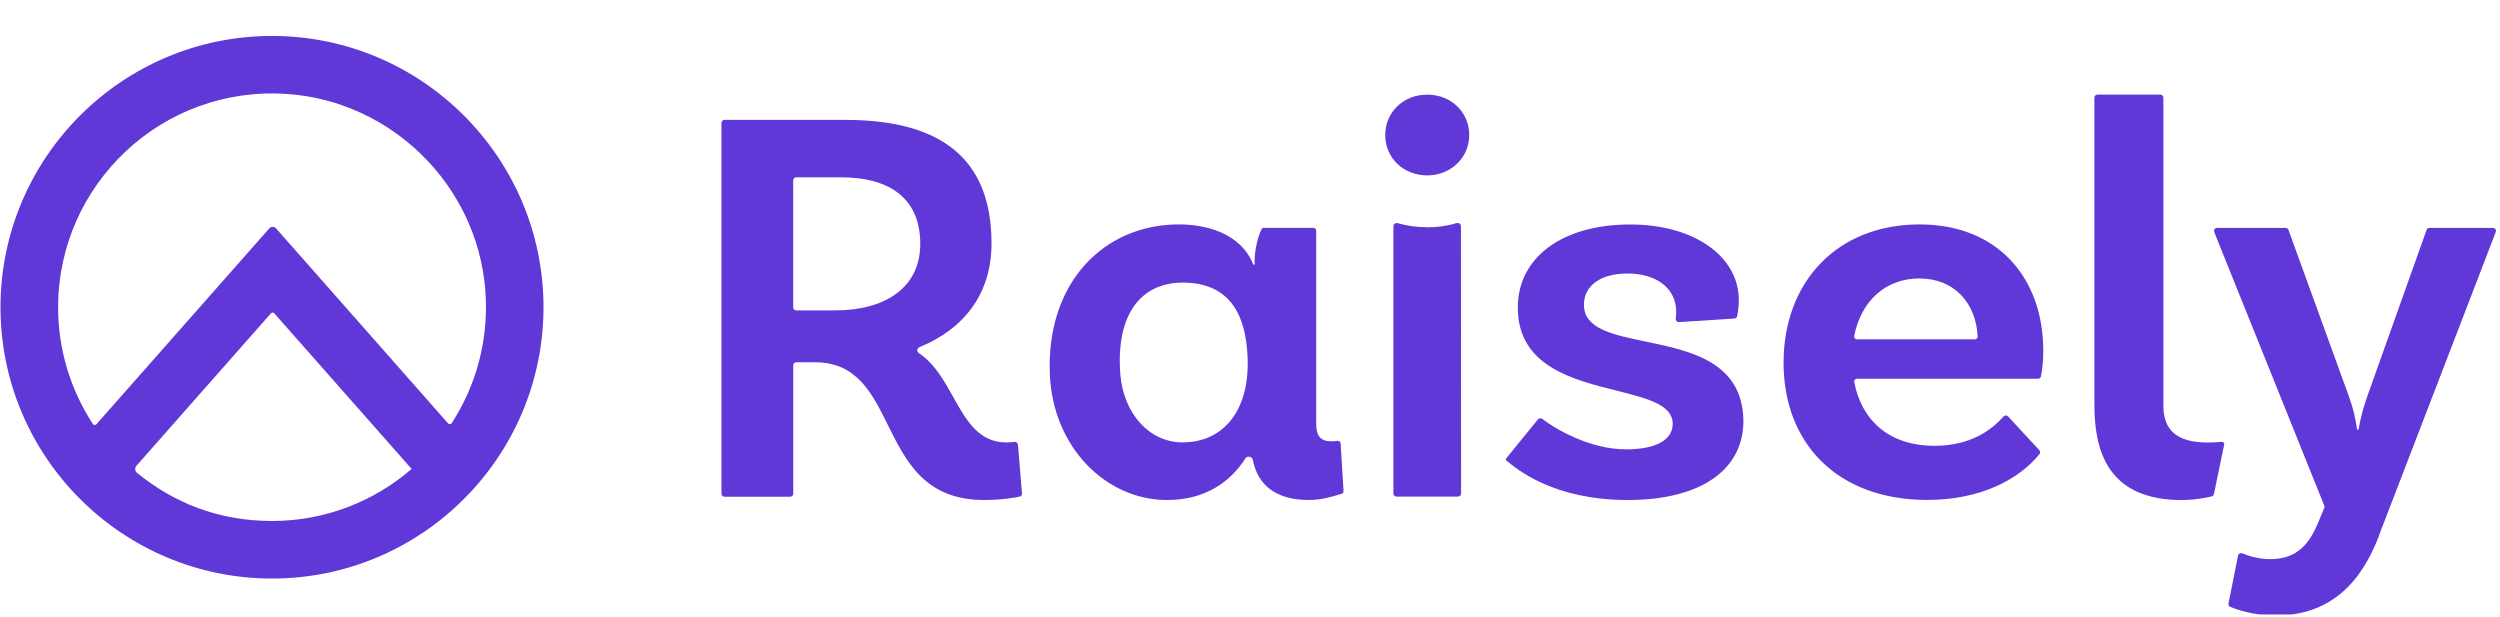 <svg width="689" height="170" viewBox="0 0 689 170" fill="none" xmlns="http://www.w3.org/2000/svg">
<g clip-path="url(#clip0_2553_485)">
<path fill-rule="evenodd" clip-rule="evenodd" d="M393.348 26.081C386.834 26.081 381.773 30.854 381.773 37.212C381.773 43.72 386.985 48.342 393.348 48.342C399.711 48.342 404.922 43.569 404.922 37.212C404.922 30.854 399.862 26.081 393.348 26.081ZM385.266 61.51C387.759 62.246 390.497 62.623 393.348 62.623V62.642C396.18 62.642 398.823 62.283 401.391 61.491C401.995 61.302 402.637 61.717 402.637 62.359L402.675 136.027C402.675 136.48 402.297 136.857 401.844 136.857H384.851C384.398 136.857 384.02 136.48 384.02 136.027V62.378C384.02 61.736 384.643 61.321 385.266 61.51ZM612.108 121.784C603.101 122.576 596.228 120.879 596.228 111.804V26.911C596.228 26.458 595.851 26.081 595.398 26.081H578.046C577.592 26.081 577.215 26.458 577.215 26.911V111.597C577.215 124.293 580.953 137.008 599.57 137.782C604.179 137.977 607.573 137.24 609.143 136.9L609.318 136.862L609.426 136.839C609.823 136.763 610.068 136.612 610.201 135.99L612.976 122.558C613.089 121.992 612.617 121.728 612.108 121.784ZM655.607 147.667L687.838 63.925C688.046 63.377 687.649 62.812 687.064 62.812H669.542C669.183 62.812 668.881 63.038 668.768 63.359L652.473 109.088C651.227 112.653 650.755 114.521 650 118.351C650 118.445 649.905 118.502 649.811 118.502C649.811 118.502 649.641 118.426 649.622 118.351C649.018 114.691 648.678 112.955 647.3 109.088L630.703 63.359C630.59 63.038 630.269 62.812 629.929 62.812H611.01C610.424 62.812 610.028 63.396 610.236 63.943L640.578 139.366C640.653 139.574 640.653 139.8 640.578 139.989L638.671 144.536C636.16 150.346 632.704 154.1 625.643 154.1C622.357 154.1 619.469 153.119 618.015 152.515C617.505 152.308 616.901 152.61 616.806 153.138L614.163 166.344C614.087 166.702 614.257 167.061 614.597 167.211C616.145 167.891 620.771 169.626 627.229 169.626C642.617 169.626 650.944 160.062 655.645 147.667H655.607ZM561.714 104.372H511.81L511.829 104.353C511.338 104.353 510.942 104.806 511.036 105.296C513.038 115.766 520.515 122.86 533.165 122.86C543.191 122.86 548.912 118.445 552.179 114.785C552.5 114.408 553.085 114.408 553.425 114.766L562.054 124.086C562.318 124.388 562.337 124.822 562.092 125.142C556.333 132.254 545.665 137.782 531.126 137.782C506.467 137.782 491.551 122.256 491.551 99.976C491.551 77.696 506.297 61.85 529.068 61.85C550.725 61.85 563.13 76.753 563.13 96.675C563.13 100.127 562.715 102.636 562.488 103.749C562.413 104.126 562.091 104.372 561.714 104.372ZM545.042 92.694C544.551 83.412 538.509 76.753 529.049 76.753V76.734C519.778 76.734 513 82.771 511.017 92.562C510.904 93.072 511.301 93.524 511.81 93.524H544.23C544.683 93.524 545.061 93.147 545.042 92.694ZM461.81 87.732C461.735 88.279 462.188 88.808 462.754 88.77L478.01 87.789C478.35 87.77 478.652 87.544 478.728 87.204C478.917 86.412 479.219 84.789 479.219 82.733C479.219 70.659 466.965 61.868 449.235 61.868C430.543 61.868 418.308 70.961 418.308 84.77C418.308 100.844 433.281 104.598 445.497 107.654L445.554 107.668C453.931 109.775 460.998 111.552 460.998 116.785C460.998 121.029 456.769 123.84 448.121 123.84C437.888 123.84 428.183 117.898 425.086 115.464C424.708 115.162 424.161 115.219 423.859 115.577L415.079 126.368C414.947 126.538 414.966 126.764 415.136 126.896C418.194 129.443 428.258 137.801 448.612 137.801C468.966 137.801 480.484 129.33 480.484 115.992C480.295 99.675 465.815 96.675 453.524 94.128L453.521 94.128C444.421 92.241 436.528 90.6 436.528 83.997C436.528 78.979 440.776 75.376 448.612 75.376C456.448 75.376 461.961 79.451 461.961 85.883C461.961 86.506 461.905 87.166 461.848 87.751L461.81 87.732ZM369.502 122.275C369.464 121.765 369.011 121.426 368.501 121.501C367.991 121.577 367.444 121.633 366.972 121.633C363.988 121.633 362.723 120.237 362.742 116.653V63.623C362.761 63.17 362.402 62.793 361.949 62.793H348.355C348.053 62.793 347.769 62.963 347.637 63.246C346.146 66.434 345.673 70.528 345.768 72.791C345.768 72.905 345.692 72.98 345.579 72.98C345.504 72.98 345.447 72.942 345.409 72.867C341.727 63.944 331.966 61.85 324.885 61.85C304.229 61.85 288.312 77.885 289.332 103.108C290.143 123.275 304.814 137.801 321.619 137.801C332.192 137.801 339.122 132.802 343.276 126.274C343.748 125.538 345.088 125.821 345.258 126.67C346.636 133.764 351.697 137.801 360.741 137.801C364.047 137.801 366.927 136.937 368.647 136.421C369.068 136.294 369.419 136.189 369.691 136.122C370.068 136.028 370.314 135.688 370.276 135.292L369.483 122.256L369.502 122.275ZM325.924 121.916C316.502 121.916 309.591 113.672 308.76 103.108C307.495 86.827 314.33 77.885 325.942 77.885C337.554 77.885 343.483 84.941 343.861 99.127C344.238 113.314 337.064 121.916 325.924 121.916ZM279.569 121.784C280.06 121.728 280.513 122.086 280.55 122.577L281.665 136.009C281.702 136.405 281.438 136.782 281.041 136.858C279.644 137.159 276.094 137.801 271.204 137.801C254.964 137.801 249.709 127.22 244.748 117.231L244.733 117.2L244.73 117.194C240.312 108.273 236.139 99.844 224.586 99.844H219.45C218.997 99.844 218.62 100.221 218.62 100.674V136.065C218.62 136.518 218.242 136.895 217.789 136.895H199.663C199.21 136.895 198.832 136.518 198.832 136.065V33.873C198.832 33.42 199.21 33.042 199.663 33.042H232.913C258.969 33.042 273.262 43.381 273.262 67.075C273.262 80.847 265.823 90.6 253.399 95.675C252.701 95.958 252.587 96.882 253.21 97.297C257.497 100.115 260.137 104.823 262.676 109.352L262.708 109.409C266.295 115.842 269.731 121.935 277.341 121.935C278.209 121.935 279.002 121.86 279.569 121.784ZM219.432 85.544H230.232C243.883 85.544 253.626 79.3 253.626 67.226C253.626 55.153 245.771 48.87 231.799 48.87H219.432C218.978 48.87 218.601 49.248 218.601 49.7V84.714C218.601 85.167 218.978 85.544 219.432 85.544Z" fill="#6138D8"/>
<path d="M74.963 9.904C33.708 9.904 0.137 43.446 0.137 84.685C0.137 125.925 33.708 159.448 74.963 159.448C116.219 159.448 149.79 125.906 149.79 84.685C149.79 43.465 116.219 9.904 74.963 9.904ZM79.193 25.901C107.911 27.92 131.305 50.936 133.722 79.611C134.874 93.288 131.305 106.116 124.489 116.624C124.263 116.964 123.791 117.001 123.507 116.7L76.096 62.953C75.587 62.387 74.699 62.387 74.208 62.953L26.571 116.926C26.306 117.228 25.815 117.19 25.608 116.869C19.547 107.607 16.016 96.552 16.016 84.685C16.016 50.803 44.747 23.487 79.168 25.901H79.193ZM37.597 128.377L74.68 86.346C74.926 86.081 75.341 86.081 75.587 86.346L113.444 129.245C103.097 138.168 89.653 143.583 74.963 143.583C60.274 143.583 47.907 138.602 37.767 130.32C37.163 129.83 37.106 128.943 37.616 128.358L37.597 128.377Z" fill="#6138D8"/>
</g>
<defs>
<clipPath id="clip0_2553_485">
<rect width="688.074" height="169.353" fill="white"/>
</clipPath>
</defs>
</svg>
